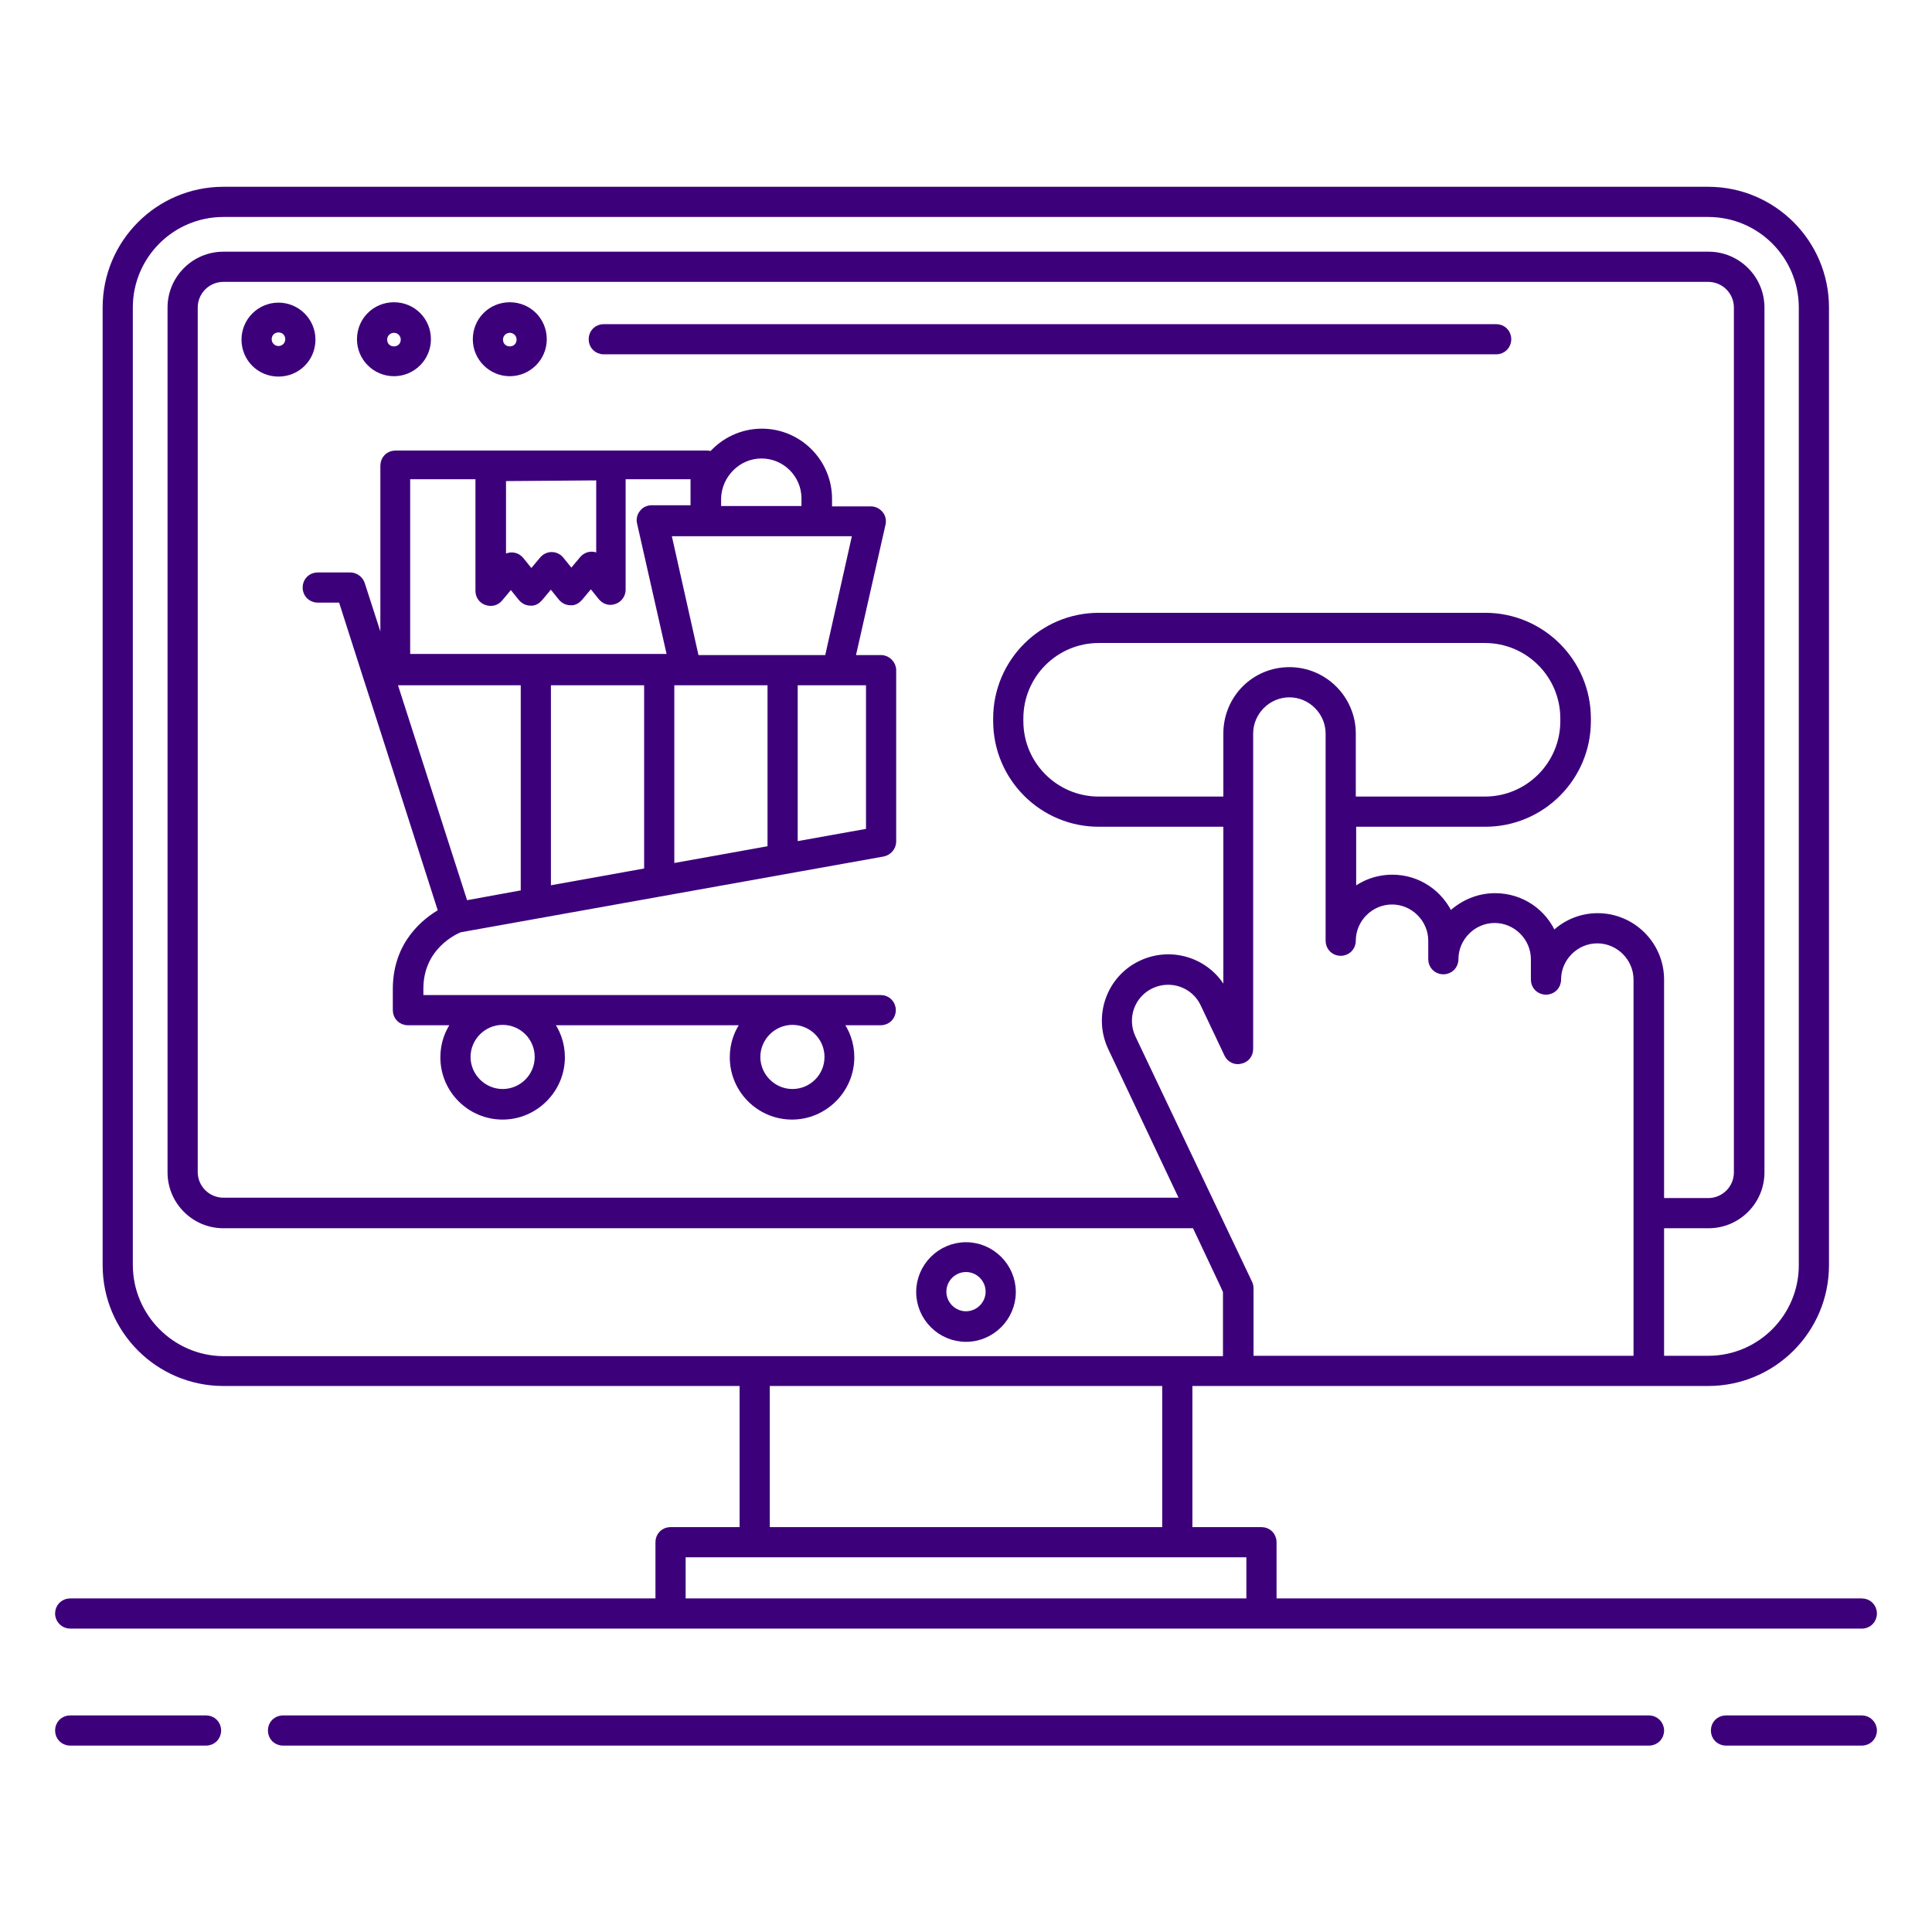 <?xml version="1.0" encoding="utf-8"?>
<!-- Generator: Adobe Illustrator 23.0.2, SVG Export Plug-In . SVG Version: 6.00 Build 0)  -->
<svg version="1.1" id="Layer_1" xmlns="http://www.w3.org/2000/svg" xmlns:xlink="http://www.w3.org/1999/xlink" x="0px" y="0px"
	 viewBox="0 0 512 512" style="enable-background:new 0 0 512 512;" xml:space="preserve">
<style type="text/css">
	.st0{fill:#3D007B;stroke:#3D007B;stroke-width:2;stroke-miterlimit:10;}
</style>
<g>
	<g>
		<g>
			<path class="st0" d="M256,354.6c6.7,0,12.2-5.5,12.2-12.2s-5.5-12.2-12.2-12.2s-12.2,5.5-12.2,12.2S249.3,354.6,256,354.6z
				 M256,336.1c3.4,0,6.2,2.8,6.2,6.2s-2.8,6.2-6.2,6.2s-6.2-2.8-6.2-6.2S252.6,336.1,256,336.1z"/>
			<path class="st0" d="M73.8,81.2c-4.8,0-8.8,3.9-8.8,8.8s3.9,8.8,8.8,8.8s8.8-3.9,8.8-8.8S78.6,81.2,73.8,81.2z M73.8,92.7
				c-1.5,0-2.8-1.2-2.8-2.8s1.2-2.8,2.8-2.8s2.8,1.2,2.8,2.8S75.3,92.7,73.8,92.7z"/>
			<path class="st0" d="M104.4,98.7c4.8,0,8.8-3.9,8.8-8.8s-3.9-8.8-8.8-8.8s-8.8,3.9-8.8,8.8S99.6,98.7,104.4,98.7z M104.4,87.2
				c1.5,0,2.8,1.2,2.8,2.8s-1.2,2.8-2.8,2.8s-2.8-1.2-2.8-2.8S102.9,87.2,104.4,87.2z"/>
			<path class="st0" d="M135.1,98.7c4.8,0,8.8-3.9,8.8-8.8s-3.9-8.8-8.8-8.8s-8.8,3.9-8.8,8.8S130.3,98.7,135.1,98.7z M135.1,87.2
				c1.5,0,2.8,1.2,2.8,2.8s-1.2,2.8-2.8,2.8s-2.8-1.2-2.8-2.8S133.6,87.2,135.1,87.2z"/>
			<path class="st0" d="M396.5,86.9H160c-1.7,0-3,1.3-3,3s1.3,3,3,3h236.5c1.7,0,3-1.3,3-3S398.2,86.9,396.5,86.9z"/>
			<path class="st0" d="M54.6,455.6h-36c-1.7,0-3,1.3-3,3s1.3,3,3,3h36c1.7,0,3-1.3,3-3S56.3,455.6,54.6,455.6z"/>
			<path class="st0" d="M493.4,455.6h-36c-1.7,0-3,1.3-3,3s1.3,3,3,3h36c1.7,0,3-1.3,3-3S495,455.6,493.4,455.6z"/>
			<path class="st0" d="M437,455.6H75c-1.7,0-3,1.3-3,3s1.3,3,3,3H437c1.7,0,3-1.3,3-3S438.6,455.6,437,455.6z"/>
			<path class="st0" d="M18.6,430.6h159.1h156.6h159.1c1.7,0,3-1.3,3-3s-1.3-3-3-3H337.3v-15.9c0-1.7-1.3-3-3-3H315v-39.4h137.7
				c17.1,0,31-13.9,31-31V81.5c0-17.1-13.9-31-31-31H59.2c-17.1,0-31,13.9-31,31v253.8c0,17.1,13.9,31,31,31H197v39.4h-19.3
				c-1.7,0-3,1.3-3,3v15.9H18.6c-1.7,0-3,1.3-3,3S17,430.6,18.6,430.6z M423.4,243c-4.6,0-8.8,1.9-11.8,5
				c-2.5-6.1-8.4-10.3-15.4-10.3c-4.7,0-8.9,2-12,5.1c-2.6-5.9-8.4-10-15.2-10c-4,0-7.7,1.4-10.6,3.8v-18.5h35.2
				c14.9,0,27-12.1,27-27v-0.7c0-14.9-12.1-27-27-27H291.2c-14.9,0-27,12.1-27,27v0.7c0,14.9,12.1,27,27,27h34v46.6l-0.6-1.3
				c-3.9-8.3-13.8-11.8-22.1-7.9c-8.3,3.9-11.8,13.8-7.9,22.1l19.3,40.8H59.2c-4.3,0-7.8-3.5-7.8-7.8V81.5c0-4.3,3.5-7.8,7.8-7.8
				h393.5c4.3,0,7.8,3.5,7.8,7.8v229.2c0,4.3-3.5,7.8-7.8,7.8H440v-58.9C440,250.4,432.5,243,423.4,243L423.4,243z M325.2,194.4
				v17.7h-34c-11.6,0-21-9.4-21-21v-0.7c0-11.6,9.4-21,21-21h102.3c11.6,0,21,9.4,21,21v0.7c0,11.6-9.4,21-21,21h-35.2v-17.7
				c0-9.1-7.4-16.6-16.6-16.6S325.2,185.2,325.2,194.4z M300,275.1c-2.5-5.3-0.3-11.6,5-14.1c5.3-2.5,11.6-0.3,14.1,5l6.3,13.3
				c0.6,1.3,2,2,3.4,1.6c1.4-0.3,2.3-1.5,2.3-2.9v-83.6c0-5.8,4.8-10.6,10.6-10.6s10.6,4.8,10.6,10.6v54.9c0,1.7,1.3,3,3,3
				s3-1.3,3-3c0-5.8,4.8-10.6,10.6-10.6s10.6,4.8,10.6,10.6v4.9c0,1.7,1.3,3,3,3s3-1.3,3-3c0-5.8,4.8-10.6,10.6-10.6
				s10.6,4.8,10.6,10.6v5.4c0,1.7,1.3,3,3,3s3-1.3,3-3c0-5.8,4.8-10.6,10.6-10.6s10.6,4.8,10.6,10.6v100.7H331.2v-18.9
				c0-0.4-0.1-0.9-0.3-1.3L300,275.1z M34.2,335.2V81.5c0-13.8,11.2-25,25-25h393.5c13.8,0,25,11.2,25,25v253.8
				c0,13.8-11.2,25-25,25H440v-35.8h12.8c7.6,0,13.8-6.2,13.8-13.8V81.5c0-7.6-6.2-13.8-13.8-13.8H59.2c-7.6,0-13.8,6.2-13.8,13.8
				v229.2c0,7.6,6.2,13.8,13.8,13.8h257.6l7.4,15.7c0,0,0,0,0,0l0.9,2v18.2H312H200H59.2C45.4,360.3,34.2,349,34.2,335.2L34.2,335.2
				z M203,366.3H309v39.4H203L203,366.3z M180.7,411.7H200H312h19.3v12.9H180.7V411.7z"/>
			<path class="st0" d="M233.5,174.6h-7.9l8.1-35.8c0.2-0.9,0-1.8-0.6-2.5c-0.6-0.7-1.4-1.1-2.3-1.1h-11.3v-3
				c0-9.7-7.9-17.6-17.6-17.6c-5.3,0-10.1,2.4-13.3,6.1c-0.4-0.2-0.8-0.3-1.3-0.3H162h-32h-25.2c-1.7,0-3,1.3-3,3v50.3l-6.1-18.9
				c-0.4-1.2-1.6-2.1-2.9-2.1h-8.6c-1.7,0-3,1.3-3,3s1.3,3,3,3h6.4l6.4,20v0l4,12.4l16.2,50.6c-4.3,2.4-12.1,8.4-12.1,20.4v5.6
				c0,1.7,1.3,3,3,3H121c-2.1,2.6-3.3,5.9-3.3,9.5c0,8.6,7,15.5,15.5,15.5s15.5-7,15.5-15.5c0-3.6-1.2-6.9-3.3-9.5h52.3
				c-2.1,2.6-3.3,5.9-3.3,9.5c0,8.6,7,15.5,15.5,15.5s15.5-7,15.5-15.5c0-3.6-1.2-6.9-3.3-9.5h11.3c1.7,0,3-1.3,3-3s-1.3-3-3-3
				H111.2V262c0-11.1,9.1-15.3,10.6-15.9L234,226c1.4-0.3,2.5-1.5,2.5-3v-45.4C236.5,176,235.1,174.6,233.5,174.6L233.5,174.6z
				 M142.7,280.1c0,5.3-4.3,9.5-9.5,9.5s-9.5-4.3-9.5-9.5s4.3-9.5,9.5-9.5C138.4,270.6,142.7,274.8,142.7,280.1z M219.5,280.1
				c0,5.3-4.3,9.5-9.5,9.5s-9.5-4.3-9.5-9.5s4.3-9.5,9.5-9.5S219.5,274.8,219.5,280.1z M219.5,174.6h-35.2l-7.5-33.5H227
				L219.5,174.6z M123.1,239.7l-19-59.1H139v56.2L123.1,239.7z M145,180.6h26.7V231l-26.7,4.8V180.6z M177.7,180.6h26.7v44.5
				l-26.7,4.8V180.6z M201.8,120.5c6.4,0,11.6,5.2,11.6,11.6v3h-23.3V132C190.3,125.7,195.5,120.5,201.8,120.5z M159,126.3v21.9
				c-0.6-0.6-1.4-1-2.2-1c-0.9,0-1.7,0.4-2.3,1.1l-3.1,3.7l-2.9-3.6c-0.6-0.7-1.4-1.1-2.3-1.1c-0.9,0-1.7,0.4-2.3,1.1l-3.1,3.7
				l-2.9-3.6c-0.6-0.7-1.4-1.1-2.3-1.1c0,0,0,0,0,0c-0.9,0-1.7,0.4-2.3,1.1l-0.2,0.2v-22.2L159,126.3L159,126.3z M127,126.3v30.3
				c0,1.3,0.8,2.4,2,2.8c1.2,0.4,2.5,0.1,3.3-0.9l3.1-3.7l2.9,3.6c0.6,0.7,1.4,1.1,2.3,1.1c0.9,0.1,1.7-0.4,2.3-1.1l3.1-3.7l2.9,3.6
				c0.6,0.7,1.4,1.1,2.3,1.1c0.9,0.1,1.7-0.4,2.3-1.1l3.1-3.7l2.9,3.6c0.6,0.7,1.4,1.1,2.3,1.1c0.3,0,0.7-0.1,1-0.2
				c1.2-0.4,2-1.6,2-2.8v-30.3h19.2v5.7c0,0.1,0,0.1,0,0.2v3h-11.3c-0.9,0-1.8,0.4-2.3,1.1c-0.6,0.7-0.8,1.6-0.6,2.5l8.1,35.8h-70.2
				v-48.3H127z M230.5,220.5l-20.1,3.6v-43.5h20.1V220.5z"/>
		</g>
	</g>
</g>
</svg>
